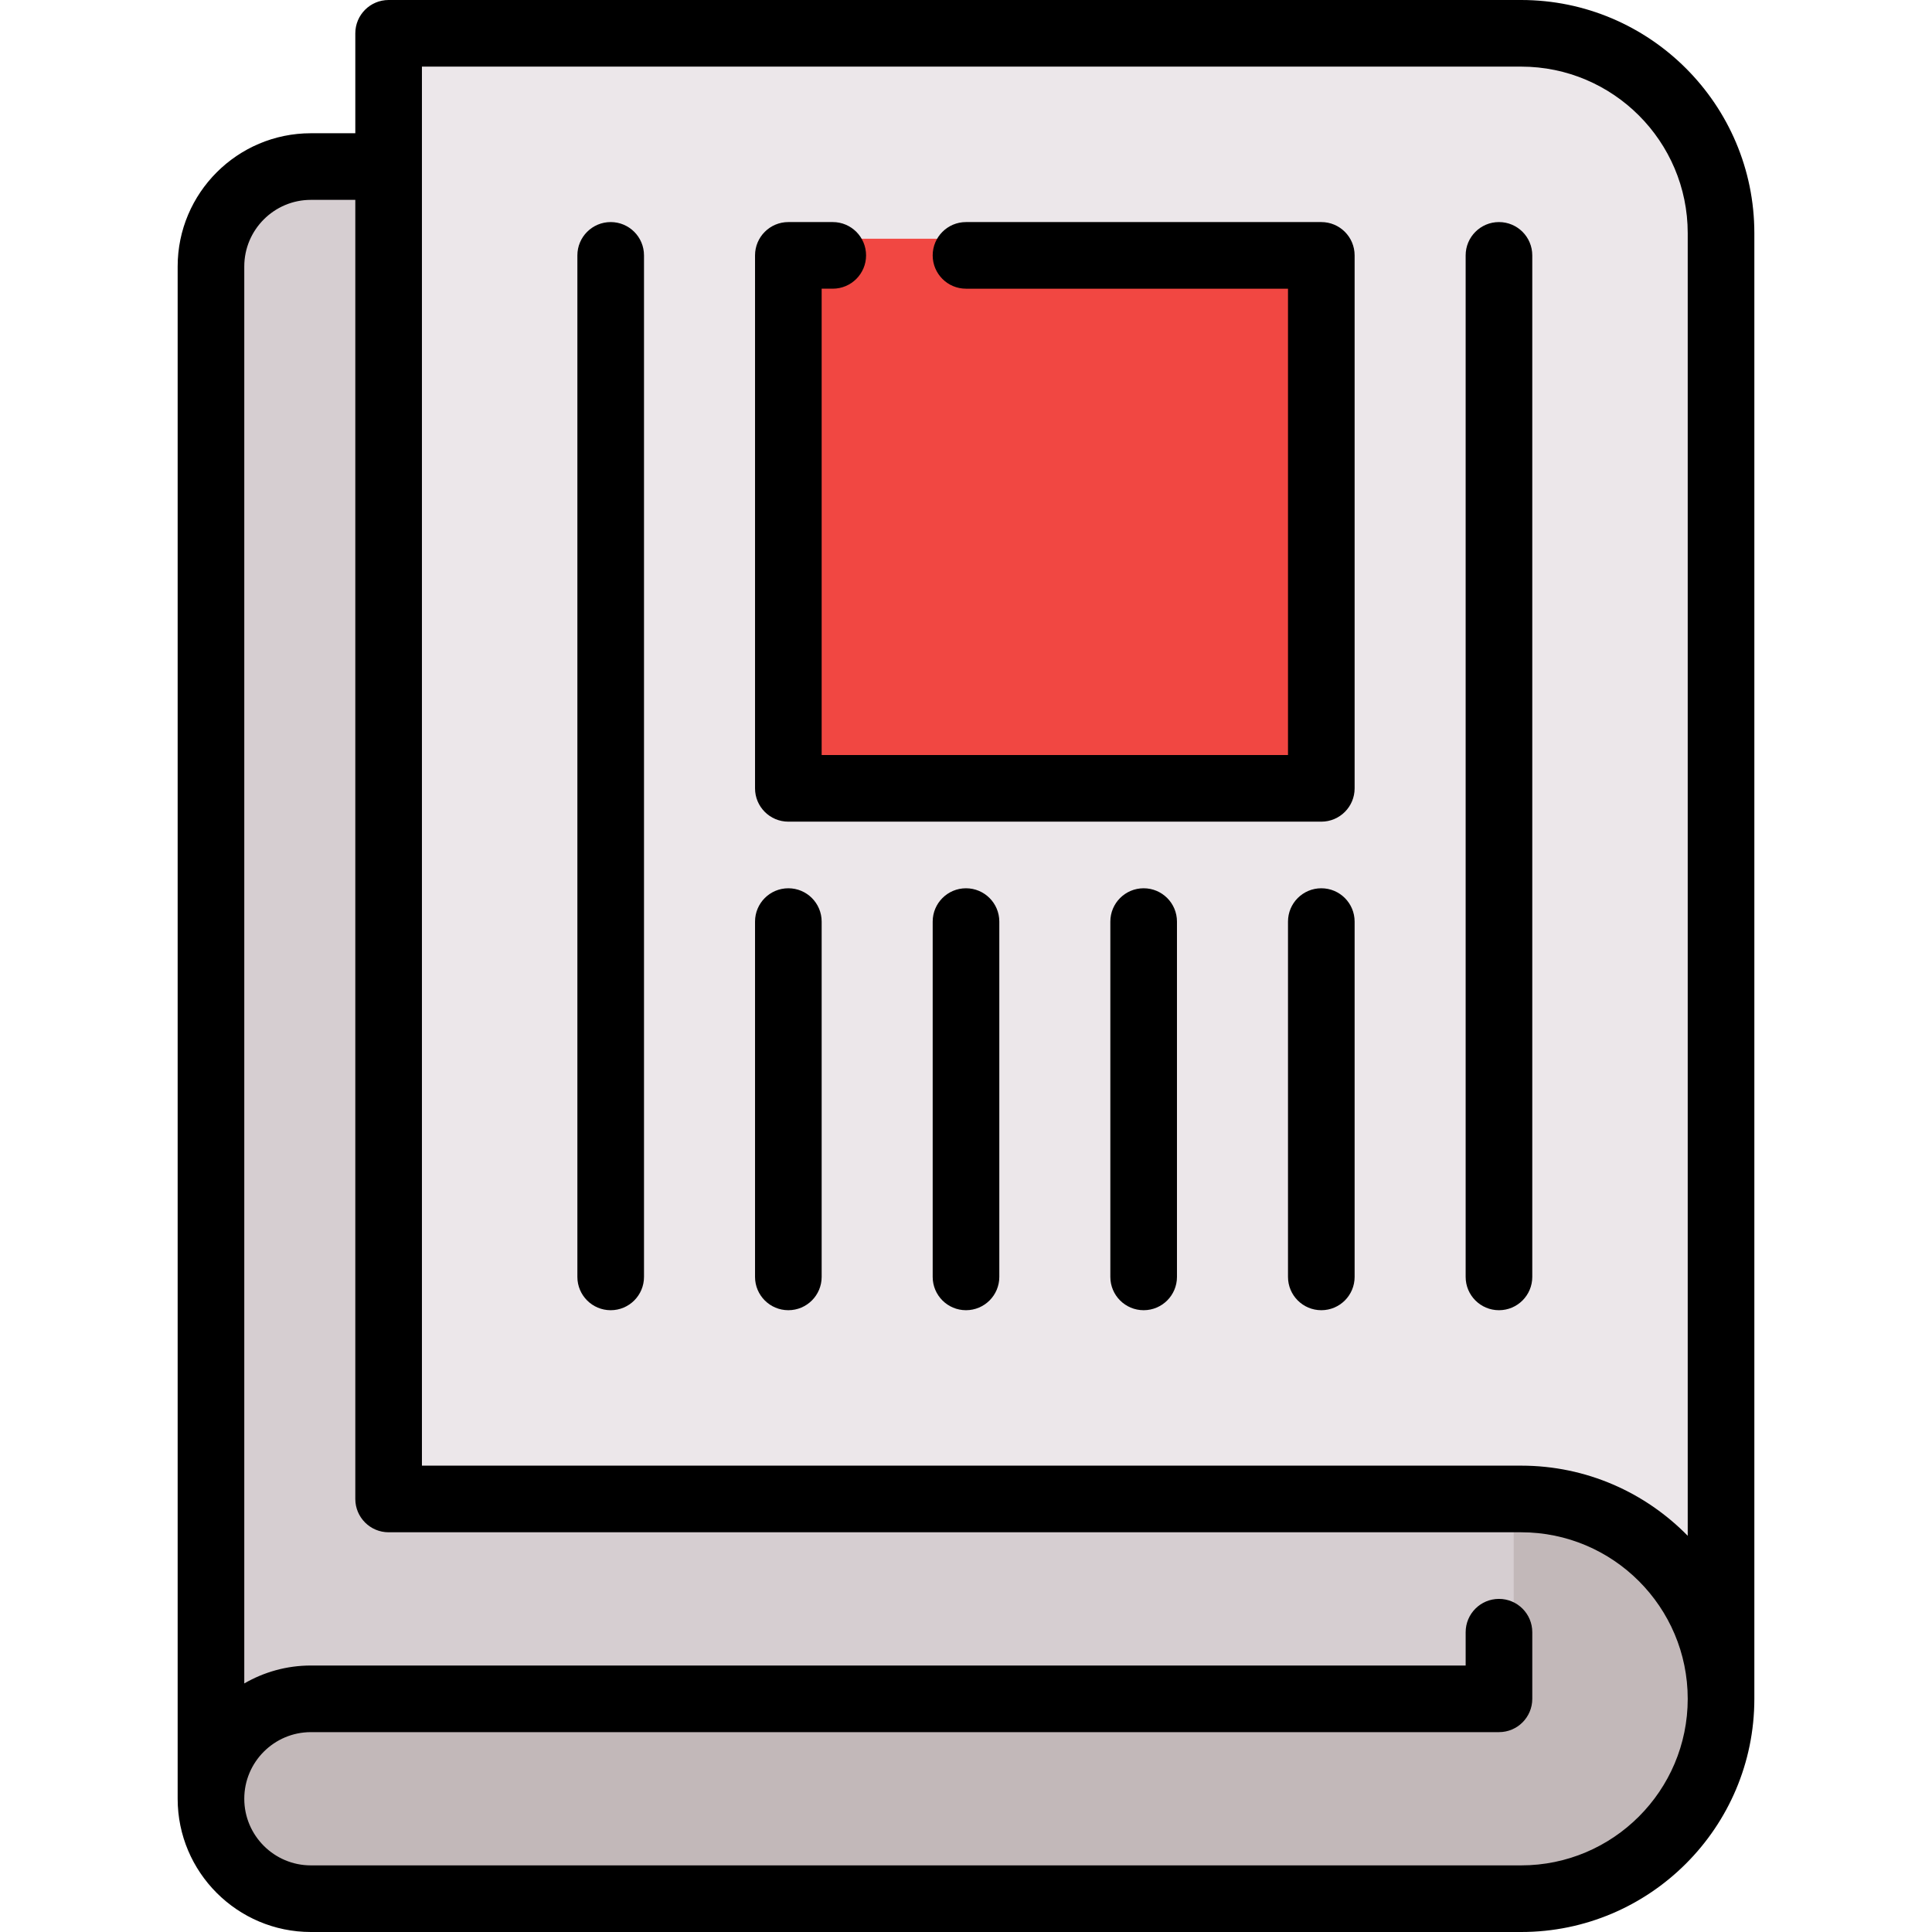 <?xml version="1.0" encoding="iso-8859-1"?>
<!-- Generator: Adobe Illustrator 19.0.0, SVG Export Plug-In . SVG Version: 6.00 Build 0)  -->
<svg version="1.1" id="Layer_1" xmlns="http://www.w3.org/2000/svg" xmlns:xlink="http://www.w3.org/1999/xlink" x="0px" y="0px"
	 viewBox="0 0 512 512" style="enable-background:new 0 0 512 512;" xml:space="preserve">
<path style="fill:#D6CED1;" d="M82.391,39.724c-14.566,0-26.483,11.917-26.483,26.483v406.069h350.161V39.724H82.391z"/>
<path style="fill:#C2B8B9;" d="M401.153,392.915v52.878H86.655c-14.969,0-27.216,11.917-27.216,26.483
	c0,14.566,12.247,26.483,27.216,26.483h311.474c29.937,0,54.432-23.834,54.432-52.966
	C452.561,417.65,429.697,394.455,401.153,392.915z"/>
<path style="fill:#ECE7EA;" d="M111.816,401.655h282.483c60.616-2.06,54.923,55.197,58.84,62.996
	c1.911-5.949,2.953-12.283,2.953-18.858c0,0,0-359.283,0-388.414S432.257,4.414,403.126,4.414H102.989v388.414
	C102.989,397.703,106.941,401.655,111.816,401.655z"/>
<rect x="208.92" y="63.264" style="fill:#F14742;" width="141.241" height="141.241"/>
<path d="M161.839,58.851c-4.875,0-8.828,3.952-8.828,8.828v270.713c0,4.875,3.952,8.828,8.828,8.828s8.828-3.952,8.828-8.828V67.678
	C170.667,62.803,166.714,58.851,161.839,58.851z"/>
<path d="M208.92,235.402c-4.875,0-8.828,3.952-8.828,8.828v94.161c0,4.875,3.952,8.828,8.828,8.828s8.828-3.952,8.828-8.828V244.23
	C217.747,239.355,213.795,235.402,208.92,235.402z"/>
<path d="M256,235.402c-4.875,0-8.828,3.952-8.828,8.828v94.161c0,4.875,3.952,8.828,8.828,8.828c4.876,0,8.828-3.952,8.828-8.828
	V244.23C264.828,239.355,260.876,235.402,256,235.402z"/>
<path d="M303.08,235.402c-4.876,0-8.828,3.952-8.828,8.828v94.161c0,4.875,3.951,8.828,8.828,8.828c4.876,0,8.828-3.952,8.828-8.828
	V244.23C311.908,239.355,307.957,235.402,303.08,235.402z"/>
<path d="M350.161,58.851H256c-4.875,0-8.828,3.952-8.828,8.828s3.952,8.828,8.828,8.828h85.333v123.586H217.747V76.506h2.943
	c4.875,0,8.828-3.952,8.828-8.828s-3.952-8.828-8.828-8.828h-11.77c-4.875,0-8.828,3.952-8.828,8.828V208.92
	c0,4.875,3.952,8.828,8.828,8.828h141.241c4.876,0,8.828-3.952,8.828-8.828V67.678C358.988,62.803,355.037,58.851,350.161,58.851z"
	/>
<path d="M350.161,235.402c-4.876,0-8.828,3.952-8.828,8.828v94.161c0,4.875,3.951,8.828,8.828,8.828s8.828-3.952,8.828-8.828V244.23
	C358.988,239.355,355.037,235.402,350.161,235.402z"/>
<path d="M397.241,58.851c-4.876,0-8.828,3.952-8.828,8.828v270.713c0,4.875,3.951,8.828,8.828,8.828
	c4.876,0,8.828-3.952,8.828-8.828V67.678C406.069,62.803,402.118,58.851,397.241,58.851z"/>
<path d="M403.126,0H102.989c-4.875,0-8.828,3.952-8.828,8.828V35.31h-11.77c-19.47,0-35.31,15.84-35.31,35.31V476.69
	c0,19.47,15.84,35.31,35.31,35.31h320.736c34.072,0,61.793-27.72,61.793-61.793V61.793C464.92,27.72,437.199,0,403.126,0z
	 M403.126,494.345H82.391c-9.735,0-17.655-7.92-17.655-17.655c0-9.735,7.92-17.655,17.655-17.655h314.851
	c4.876,0,8.828-3.952,8.828-8.828v-17.655c0-4.875-3.951-8.828-8.828-8.828c-4.876,0-8.828,3.952-8.828,8.828v8.828H82.391
	c-6.429,0-12.457,1.736-17.655,4.75V70.621c0-9.735,7.92-17.655,17.655-17.655h11.77v344.276c0,4.875,3.952,8.828,8.828,8.828
	h300.138c24.338,0,44.138,19.8,44.138,44.138C447.264,474.545,427.465,494.345,403.126,494.345z M447.264,407.002
	c-11.224-11.465-26.864-18.589-44.138-18.589h-291.31V17.655h291.31c24.338,0,44.138,19.8,44.138,44.138V407.002z"/>
<g>
</g>
<g>
</g>
<g>
</g>
<g>
</g>
<g>
</g>
<g>
</g>
<g>
</g>
<g>
</g>
<g>
</g>
<g>
</g>
<g>
</g>
<g>
</g>
<g>
</g>
<g>
</g>
<g>
</g>
</svg>
